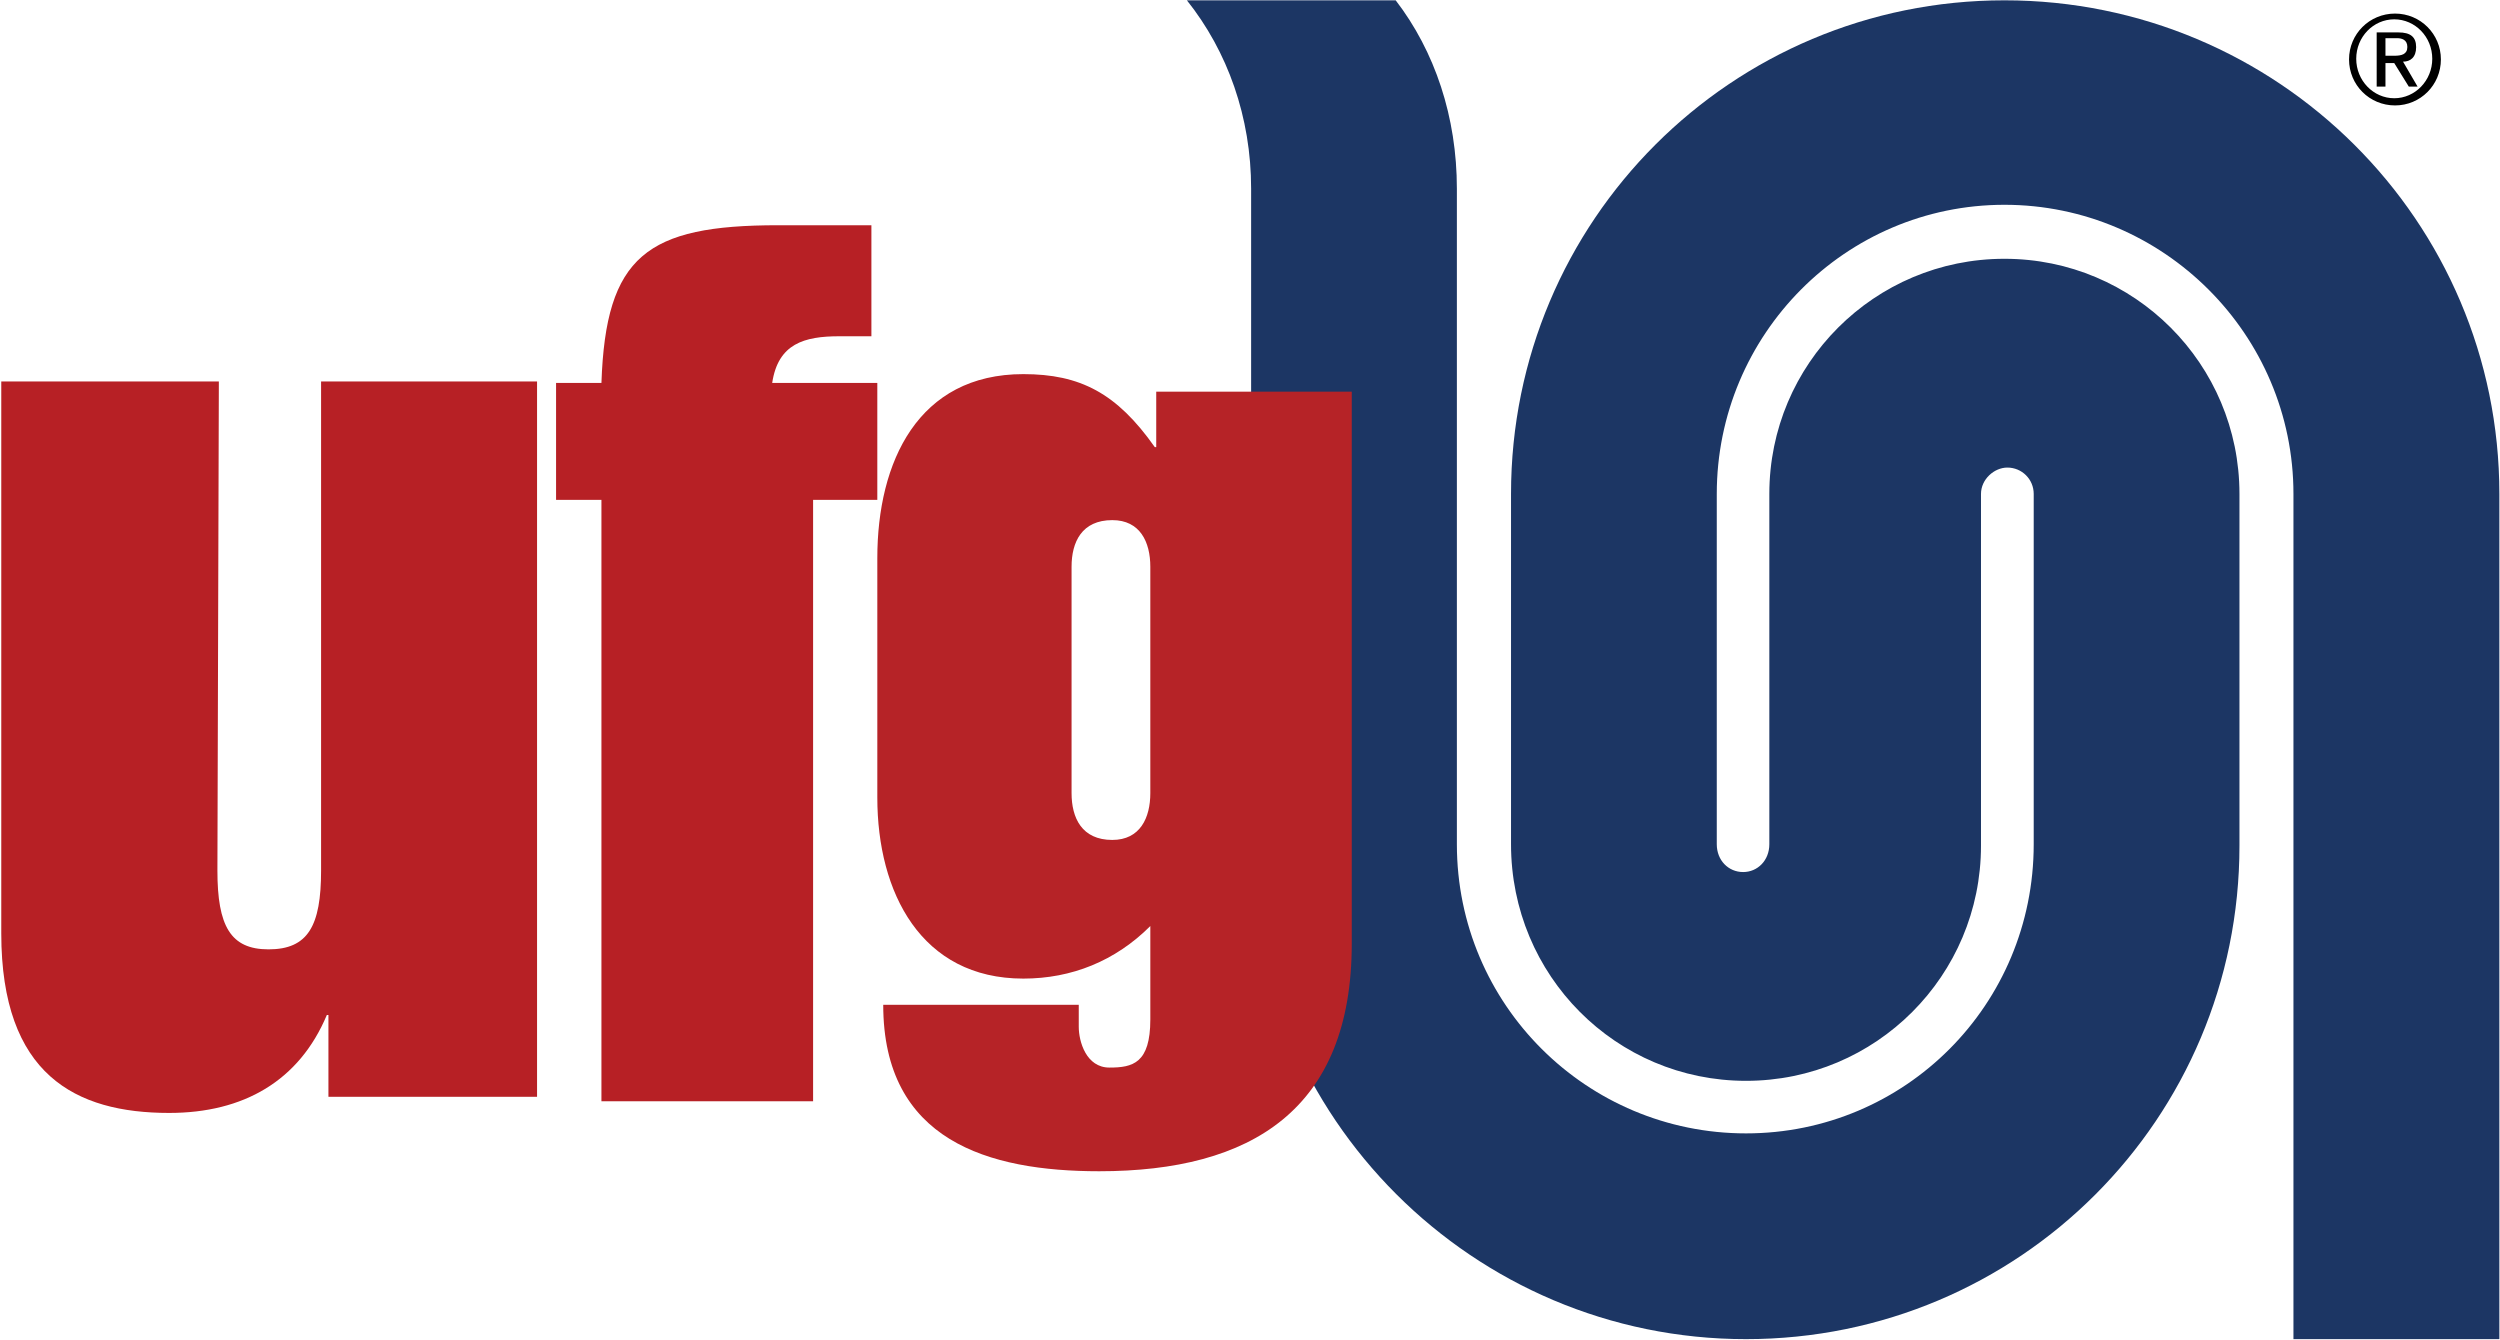 <svg version="1.2" xmlns="http://www.w3.org/2000/svg" viewBox="0 0 1565 839" width="1565" height="839">
	<title>CEO-Presentation-for-2016-Annual-Shareholder-Meeting-2 (1)-pdf-svg</title>
	<defs>
		<clipPath clipPathUnits="userSpaceOnUse" id="cp1">
			<path d="m-11068.98-7740.26h13160.93v9870.97h-13160.93z"/>
		</clipPath>
	</defs>
	<style>
		.s0 { fill: #1c3664 } 
		.s1 { fill: #b72025 } 
		.s2 { fill: #b62327 } 
		.s3 { fill: #000000 } 
	</style>
	<g id="Clip-Path: Page 1" clip-path="url(#cp1)">
		<g id="Page 1">
			<path id="Path 22" class="s0" d="m1564.6 309.2v529.1h-128.9v-529.1c0-99.7-81.3-181-180.9-181-99.6 0-180.1 81.3-180.1 181v219.3c0 10.1 7.3 17.4 16.5 17.4 9.1 0 16.4-7.3 16.4-17.4v-219.3c0-81.4 65.8-147.2 147.2-147.2 81.3 0 147.1 65.8 147.1 147.2v220.2c0 170.9-138 308.9-308.9 308.9-170.9 0-309.8-138.9-309.8-309.8v-410.4c0-44.8-14.7-85.9-40.2-117.9h130.7c24.6 32 38.3 73.1 38.3 117.9v410.4c0 100.5 81.4 181 181 181 99.6 0 180.1-80.5 180.1-181v-219.3c0-9.2-7.4-16.5-16.5-16.5-8.2 0-16.5 7.3-16.5 16.5v220.2c0 81.4-65.8 147.2-147.1 147.2-81.3 0-147.1-65.8-147.1-148.1v-219.3c0-171 138-309 308.9-309 170.9 0 309.8 138 309.8 309z"/>
			<path id="Path 23" class="s1" d="m0.8 238.8h136.2l-0.9 306.2c0 34.7 8.2 49.3 32 49.3 24.7 0 32.9-14.6 32.9-49.3v-306.2h135.2v447.8h-130.6v-51.2h-1c-17.3 41.2-52.1 61.3-98.7 61.3-58.5 0-105.1-23.8-105.1-112.4v-309zm347.3 0.9h28.4c2.7-79.5 28.3-98.7 110.6-98.7h58.4v69.5h-20.1c-21.9 0-38.3 4.6-42 29.2h65.8v73.2h-40.2v376.5h-132.5v-376.5h-28.4z"/>
			<path id="Path 24" fill-rule="evenodd" class="s2" d="m549.2 349.4c0-60.4 25.6-115.2 91.4-115.2 35.6 0 58.5 11.9 82.3 45.7h0.9v-34.7h122.4v345.5c0 104.1-63 142.5-158.1 142.5-69.4 0-135.2-19.2-135.2-104.2h122.4v13.8c0 9.1 4.6 25.5 19.2 25.5 14.6 0 25.6-2.7 25.6-30.1v-58.5c-21.9 21.9-49.3 32.9-79.5 32.9-64 0-91.4-53.9-91.4-113.3zm170.9 5.4c0-15.5-6.4-29.2-23.8-29.2-19.1 0-25.5 13.7-25.5 29.2v141.7c0 15.5 6.4 29.3 25.5 29.3 17.4 0 23.8-13.8 23.8-29.3z"/>
			<path id="Path 25" fill-rule="evenodd" class="s3" d="m1499.3 66c-16 0-28.8-12.8-28.8-28.8 0-15.9 12.8-28.7 28.8-28.7 15.9 0 28.7 12.8 28.7 28.7 0 16-12.8 28.8-28.7 28.8zm23.3-29.2c0-13.7-10.7-24.7-23.8-24.7-13.1 0-23.8 11-23.8 24.7 0 13.6 10.7 24.7 23.8 24.7 13.1 0 23.8-11.1 23.8-24.7zm-34.8-16.5h13.7c7.4 0 11 2.8 11 9.2 0 6.4-3.6 9.1-8.2 9.1l9.1 15.6h-5.5l-9.1-14.7h-5.5v14.7h-5.5zm5.5 14.6h5.5c4.6 0 8.2-0.9 8.2-5.5 0-4.6-3.6-5.5-6.4-5.5h-7.3z"/>
		</g>
	</g>
</svg>